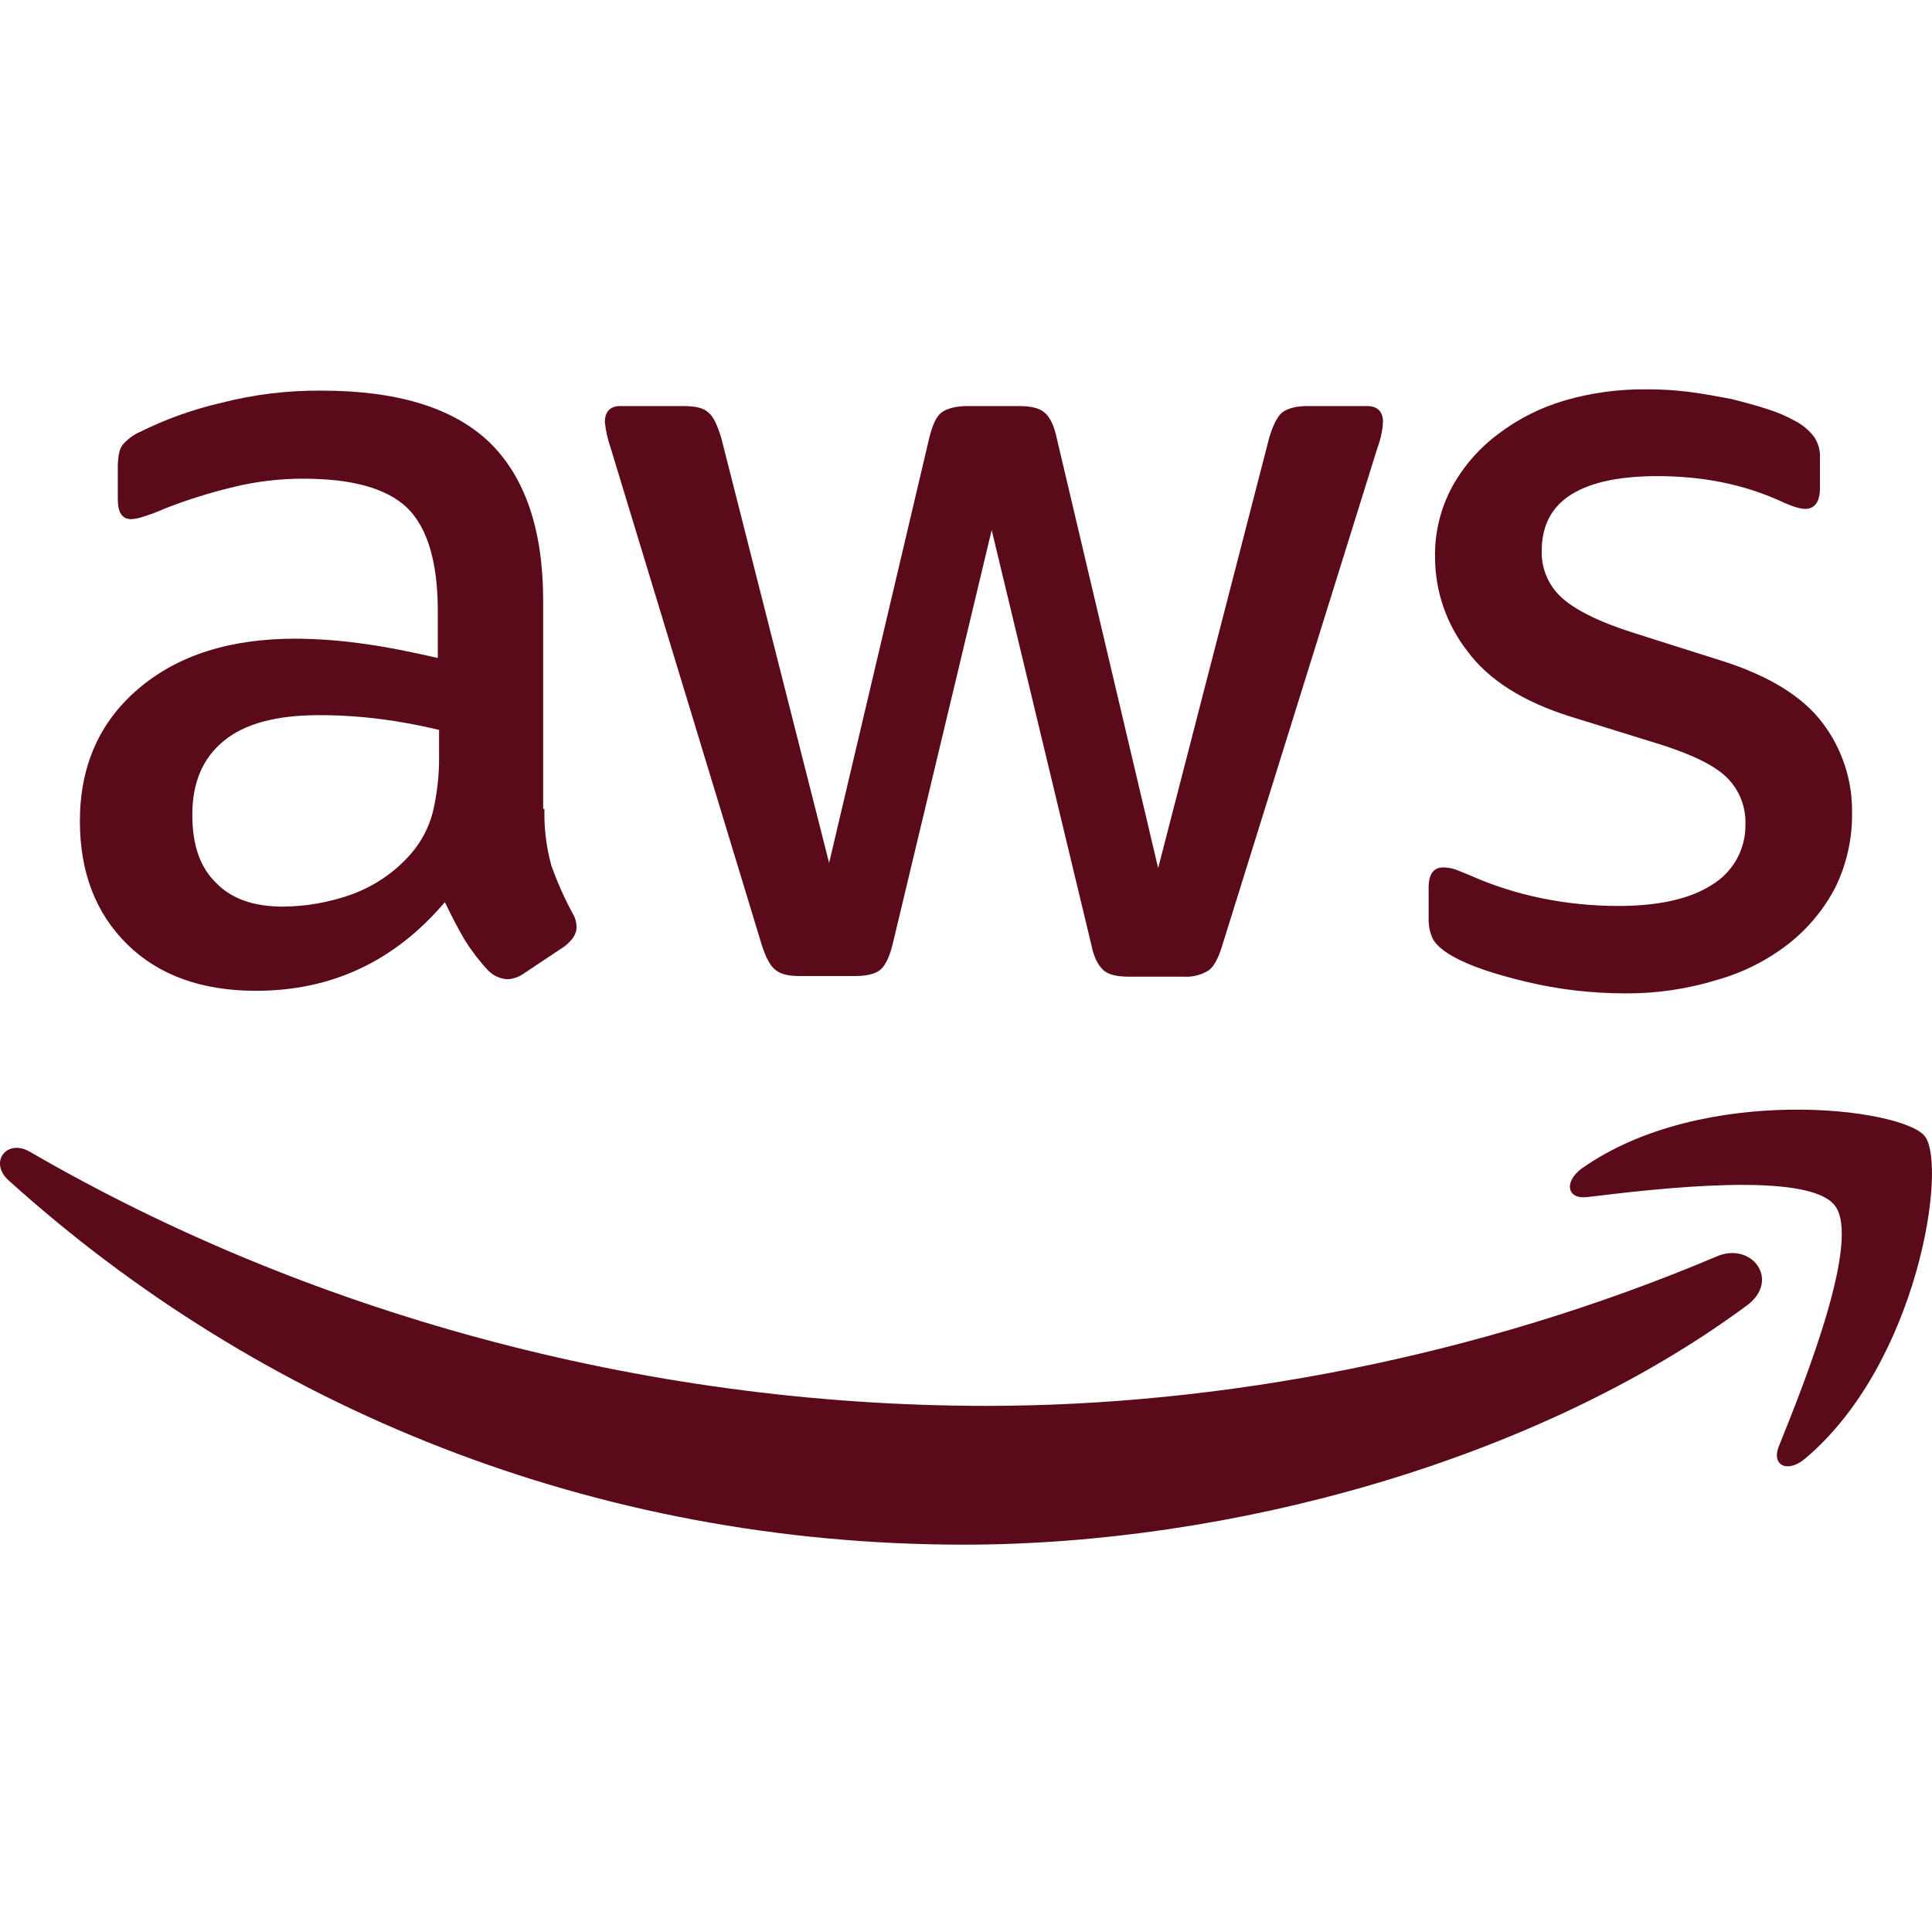 <svg width="68" height="68" viewBox="0 0 68 68" fill="none" xmlns="http://www.w3.org/2000/svg">
<path d="M19.163 28.472C19.145 29.152 19.229 29.83 19.412 30.485C19.613 31.045 19.855 31.59 20.136 32.114C20.236 32.269 20.291 32.45 20.294 32.634C20.294 32.861 20.158 33.087 19.864 33.313L18.439 34.263C18.268 34.387 18.063 34.457 17.852 34.466C17.594 34.449 17.352 34.336 17.173 34.15C16.868 33.822 16.596 33.466 16.359 33.087C16.133 32.702 15.906 32.272 15.658 31.752C13.893 33.833 11.677 34.873 9.008 34.873C7.108 34.873 5.593 34.33 4.485 33.244C3.377 32.158 2.812 30.711 2.812 28.902C2.812 26.98 3.49 25.419 4.87 24.243C6.249 23.067 8.081 22.479 10.411 22.479C11.213 22.486 12.014 22.546 12.808 22.66C13.645 22.773 14.504 22.954 15.409 23.158V21.507C15.409 19.787 15.047 18.589 14.346 17.888C13.622 17.187 12.401 16.848 10.659 16.848C9.836 16.848 9.016 16.946 8.217 17.142C7.385 17.34 6.569 17.597 5.774 17.911C5.517 18.026 5.252 18.124 4.982 18.205C4.865 18.243 4.744 18.266 4.62 18.273C4.304 18.273 4.146 18.046 4.146 17.572V16.463C4.146 16.101 4.191 15.83 4.304 15.672C4.475 15.466 4.692 15.303 4.937 15.197C5.844 14.748 6.801 14.406 7.787 14.179C8.939 13.883 10.125 13.739 11.315 13.749C14.007 13.749 15.974 14.36 17.241 15.581C18.485 16.802 19.118 18.657 19.118 21.145V28.472H19.163ZM9.981 31.91C10.774 31.901 11.561 31.764 12.31 31.503C13.14 31.216 13.881 30.717 14.459 30.055C14.823 29.638 15.086 29.143 15.228 28.607C15.383 27.963 15.459 27.302 15.454 26.64V25.691C14.768 25.524 14.074 25.395 13.373 25.306C12.668 25.217 11.958 25.172 11.247 25.171C9.732 25.171 8.624 25.465 7.878 26.076C7.131 26.687 6.769 27.546 6.769 28.677C6.769 29.74 7.041 30.531 7.606 31.074C8.149 31.64 8.941 31.911 9.981 31.911V31.91ZM28.142 34.353C27.734 34.353 27.463 34.285 27.282 34.127C27.101 33.991 26.943 33.674 26.807 33.244L21.492 15.762C21.389 15.47 21.321 15.166 21.289 14.857C21.289 14.495 21.47 14.292 21.832 14.292H24.048C24.478 14.292 24.772 14.36 24.93 14.518C25.111 14.654 25.247 14.97 25.383 15.4L29.182 30.372L32.71 15.4C32.823 14.948 32.959 14.654 33.14 14.518C33.321 14.383 33.637 14.292 34.045 14.292H35.855C36.284 14.292 36.578 14.36 36.759 14.518C36.94 14.654 37.099 14.971 37.189 15.4L40.763 30.553L44.674 15.4C44.809 14.948 44.968 14.654 45.126 14.518C45.307 14.383 45.601 14.292 46.008 14.292H48.112C48.474 14.292 48.677 14.473 48.677 14.858C48.672 14.979 48.657 15.1 48.632 15.22C48.596 15.413 48.543 15.602 48.474 15.785L43.023 33.267C42.887 33.72 42.729 34.014 42.548 34.149C42.292 34.313 41.992 34.392 41.689 34.376H39.743C39.314 34.376 39.02 34.308 38.839 34.149C38.658 33.991 38.499 33.697 38.409 33.244L34.904 18.657L31.421 33.222C31.308 33.674 31.172 33.968 30.991 34.127C30.81 34.285 30.493 34.353 30.086 34.353L28.142 34.353ZM57.203 34.963C56.03 34.964 54.861 34.828 53.72 34.556C52.59 34.285 51.707 33.991 51.119 33.651C50.758 33.448 50.509 33.221 50.418 33.018C50.33 32.818 50.284 32.602 50.283 32.384V31.232C50.283 30.757 50.464 30.53 50.803 30.53C50.941 30.531 51.079 30.554 51.21 30.598C51.346 30.644 51.549 30.734 51.775 30.825C52.574 31.176 53.408 31.441 54.263 31.616C55.149 31.796 56.051 31.887 56.955 31.887C58.379 31.887 59.488 31.639 60.257 31.141C60.625 30.919 60.928 30.603 61.135 30.226C61.341 29.848 61.444 29.423 61.433 28.993C61.441 28.702 61.391 28.412 61.286 28.14C61.181 27.868 61.024 27.62 60.822 27.41C60.415 26.98 59.646 26.595 58.538 26.233L55.258 25.216C53.607 24.696 52.386 23.927 51.64 22.909C50.911 21.97 50.514 20.817 50.509 19.629C50.49 18.754 50.701 17.888 51.119 17.119C51.523 16.391 52.079 15.759 52.748 15.264C53.453 14.731 54.251 14.332 55.1 14.088C56.026 13.822 56.986 13.692 57.949 13.704C58.456 13.7 58.962 13.731 59.465 13.795C59.985 13.863 60.46 13.953 60.935 14.043C61.387 14.156 61.817 14.27 62.224 14.405C62.554 14.507 62.872 14.644 63.174 14.812C63.44 14.947 63.672 15.14 63.852 15.378C63.999 15.598 64.071 15.86 64.056 16.124V17.187C64.056 17.662 63.875 17.911 63.535 17.911C63.355 17.911 63.061 17.821 62.676 17.64C61.387 17.052 59.94 16.758 58.334 16.758C57.045 16.758 56.027 16.961 55.326 17.391C54.625 17.821 54.263 18.477 54.263 19.404C54.257 19.704 54.314 20.002 54.431 20.279C54.548 20.556 54.722 20.805 54.941 21.01C55.394 21.439 56.231 21.869 57.429 22.253L60.641 23.271C62.27 23.791 63.445 24.515 64.146 25.442C64.837 26.352 65.203 27.466 65.186 28.608C65.198 29.516 64.997 30.415 64.599 31.232C64.197 32.005 63.634 32.684 62.948 33.222C62.201 33.803 61.348 34.233 60.437 34.489C59.39 34.811 58.299 34.971 57.203 34.964L57.203 34.963Z" fill="#5B0A1A"/>
<path d="M61.477 45.954C54.037 51.45 43.226 54.367 33.931 54.367C20.904 54.368 9.166 49.55 0.301 41.544C-0.4 40.911 0.233 40.052 1.07 40.549C10.659 46.113 22.488 49.482 34.723 49.482C42.978 49.482 52.047 47.763 60.392 44.235C61.636 43.67 62.699 45.05 61.478 45.955L61.477 45.954Z" fill="#5B0A1A"/>
<path d="M64.576 42.426C63.626 41.205 58.289 41.839 55.869 42.133C55.145 42.223 55.032 41.59 55.688 41.115C59.94 38.13 66.928 38.989 67.742 39.984C68.556 41.002 67.516 47.99 63.535 51.337C62.925 51.858 62.337 51.586 62.608 50.908C63.513 48.669 65.526 43.625 64.576 42.426Z" fill="#5B0A1A"/>
</svg>
